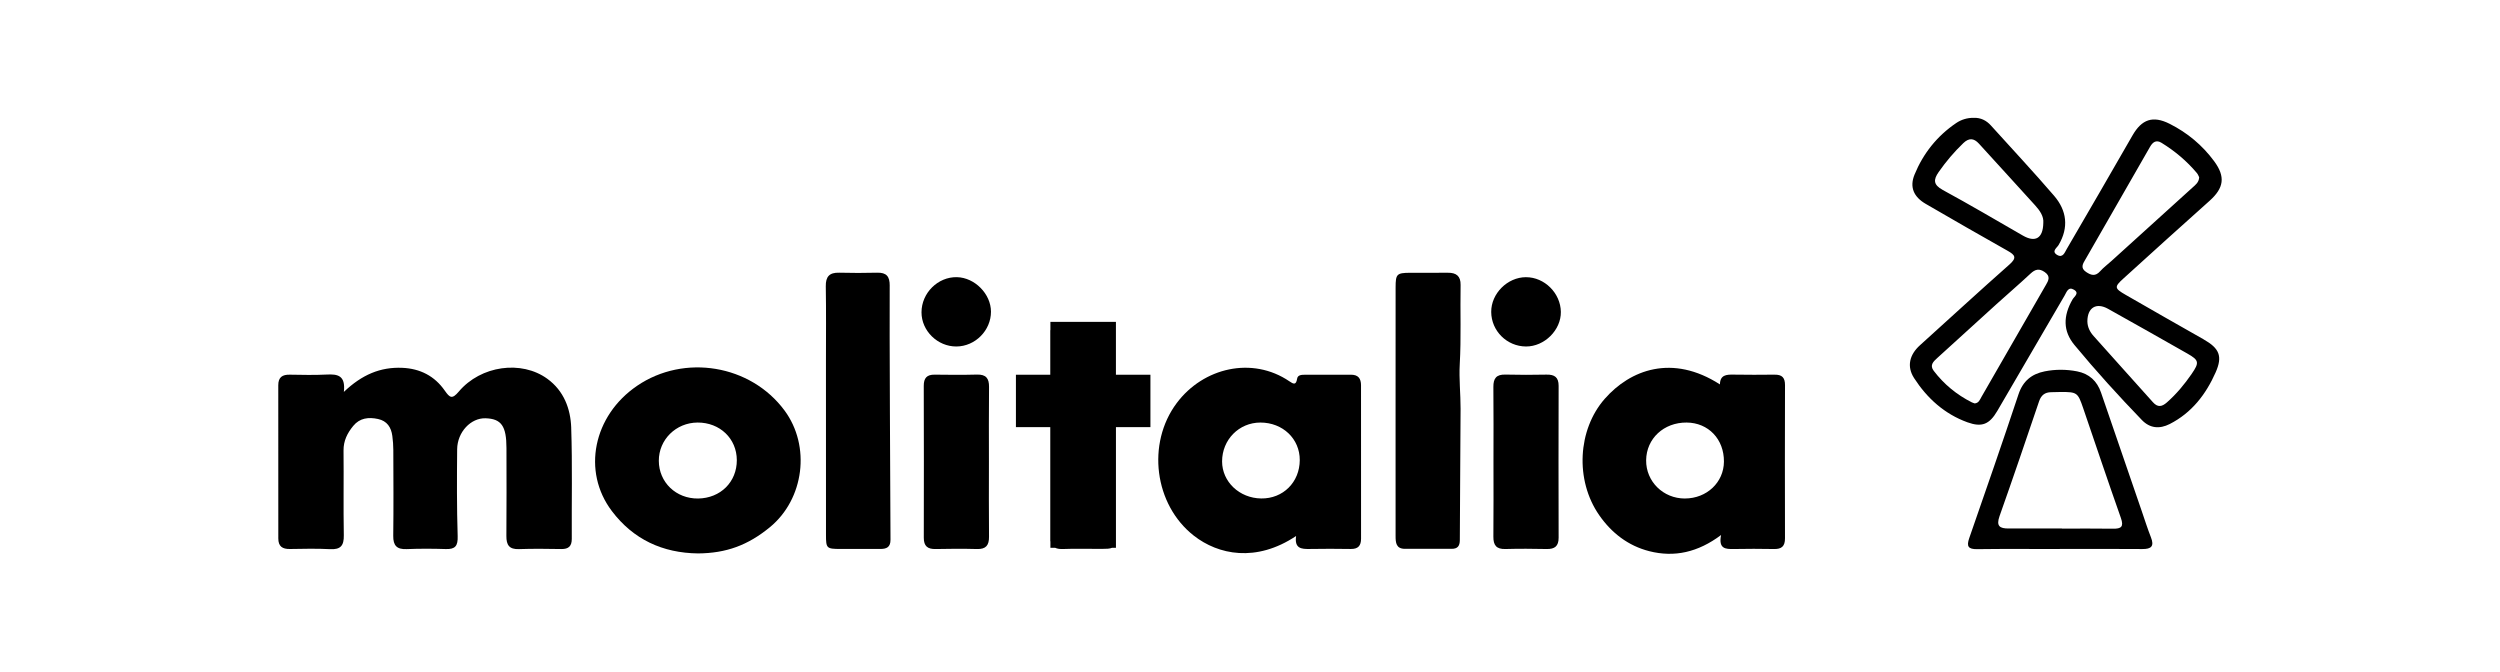 <svg xmlns="http://www.w3.org/2000/svg" id="a" viewBox="0 0 1366 366.96"><defs><style>.b{fill:#000;stroke-width:0px;}</style></defs><path class="b" d="M312.12,233.82c-.35-10.47-4.01-20.27-13.06-26.85-14.12-10.28-36.31-7.28-48.36,6.97-3.66,4.33-4.9,3.48-7.7-.54-5.51-7.92-13.41-12-23.17-12.42-11.95-.52-22.04,3.72-31.95,13.16,1.06-9.08-3.47-9.79-9.33-9.49-6.71.34-13.45.19-20.18.07-4.1-.08-6.33,1.37-6.32,5.79.05,27.9.05,55.79.02,83.69,0,4.39,2.26,5.84,6.37,5.77,7.32-.13,14.65-.29,21.96.09,5.77.3,7.56-1.98,7.46-7.59-.28-15.43.02-30.86-.15-46.3-.06-5.35,2.12-9.59,5.31-13.47,3.56-4.34,8.37-4.88,13.52-3.77,4.96,1.07,7.21,4.55,7.83,9.27.33,2.54.54,5.11.54,7.67.05,15.63.16,31.26-.04,46.89-.07,5.37,1.97,7.49,7.35,7.27,7.11-.29,14.25-.26,21.36-.03,5.2.17,6.66-1.73,6.49-7.04-.49-15.81-.43-31.65-.28-47.47.09-9.44,7.49-17.2,15.53-16.95,8.61.28,11.4,4.24,11.41,16.26.02,16.03.1,32.05-.04,48.08-.04,4.89,1.54,7.34,6.85,7.15,7.71-.27,15.43-.17,23.15-.04,3.99.06,5.75-1.55,5.73-5.61-.11-20.18.36-40.38-.31-60.54Z"></path><path class="b" d="M1204.13,185.46c-14.28-8.09-28.54-16.21-42.76-24.41-6.05-3.48-6.19-4.29-1.22-8.79,15.66-14.23,31.35-28.41,47.12-42.5,7.9-7.06,8.81-13.17,2.54-21.68-6.45-8.74-14.65-15.57-24.32-20.43-9.21-4.63-15.24-2.44-20.29,6.34-11.91,20.75-23.92,41.46-35.97,62.13-1.09,1.88-2.13,5.02-5.25,3.15-3.21-1.95-.06-3.88.82-5.37,5.7-9.63,4.51-18.84-2.45-26.94-11.21-13.04-22.97-25.61-34.5-38.38-2.52-2.79-5.61-4.34-9.44-4.19-3.47-.05-6.75.95-9.54,2.84-10.43,7.06-18.02,16.59-22.77,28.18-2.79,6.81-.49,12.16,6.14,16,14.87,8.62,29.78,17.22,44.78,25.65,4.07,2.29,5.08,3.81.96,7.45-16.45,14.53-32.58,29.4-48.88,44.11-5.76,5.18-7.35,11.59-3.25,17.96,7.14,11.04,16.62,19.62,29.16,24.17,7.9,2.85,12.02,1.13,16.31-6.2,12.29-20.99,24.51-42.03,36.76-63.03,1.14-1.95,2-5.08,5.12-3.22,3.18,1.89.15,3.71-.77,5.32-5.21,9.08-5.21,17.31,1.02,24.85,11.72,14.17,24.09,27.78,36.86,41.02,4.37,4.54,9.63,5.04,15.22,2.2,12.03-6.13,19.78-16.21,25.09-28.21,3.92-8.86,2.03-13.16-6.5-18ZM1061.49,103.77c-5.14-2.82-5.16-5.54-2.2-9.78,3.99-5.69,8.43-10.96,13.45-15.77,2.99-2.87,5.69-2.9,8.59.31,10.19,11.28,20.56,22.43,30.73,33.75,2.51,2.79,4.73,5.93,4.4,9.56-.15,8.42-4.4,10.79-11.18,6.87-14.55-8.39-29.03-16.9-43.79-24.93ZM1117.83,155.78c-11.7,20.38-23.41,40.74-35.16,61.09-.84,1.47-1.44,3.36-3.68,3.56-.5-.19-1.08-.33-1.6-.59-8.24-4.16-15.2-9.87-20.8-17.22-2.38-3.11-.14-5.12,1.94-7.02,10.79-9.85,21.6-19.68,32.43-29.48,6.15-5.56,12.45-10.96,18.51-16.62,2.54-2.36,4.69-2.98,7.78-.83,3.36,2.34,2,4.67.59,7.12ZM1139.37,141.92c11.77-20.59,23.61-41.15,35.42-61.72,1.48-2.57,3.37-3.96,6.28-2.16,7.29,4.49,13.78,9.94,19.3,16.5.62.72.94,1.7,1.26,2.3-.13,2.82-2.02,4.16-3.58,5.58-14.77,13.43-29.58,26.82-44.38,40.21-2.04,1.85-4.31,3.52-6.14,5.57-2.59,2.9-4.89,2.3-7.73.37-3.21-2.19-1.69-4.48-.44-6.65ZM1197.55,204.27c-3.94,5.71-8.34,11.02-13.58,15.63-2.71,2.38-4.99,2.8-7.59-.1-10.79-12.09-21.68-24.1-32.45-36.21-2-2.23-3.35-4.91-3.39-8.04.06-7.47,4.83-10.42,11.3-6.81,14.49,8.1,28.96,16.25,43.38,24.47,6.35,3.61,6.58,4.89,2.33,11.05Z"></path><path class="b" d="M743.67,210.63c0-3.87-1.54-5.92-5.61-5.89-8.3.05-16.61-.01-24.91.02-1.78,0-4.07.02-4.4,2.14-.57,3.74-2.07,2.91-4.23,1.44-20.27-13.77-47.05-7.51-61.57,11.91-16.51,22.09-12.27,55.51,9.36,72.44,13.33,10.43,34,14.78,55.88.18-.99,6.83,2.85,7.16,7.27,7.09,7.51-.13,15.03-.13,22.53,0,4.05.07,5.69-1.7,5.69-5.69-.06-27.88-.06-55.76-.02-83.64ZM689.11,272.36c-11.89-.15-21.35-9.12-21.36-20.24,0-11.87,9.24-21.23,20.94-21.24,12.24,0,21.55,8.9,21.5,20.53-.06,12.09-9.13,21.11-21.08,20.95Z"></path><path class="b" d="M969.68,204.71c-7.52.12-15.04.08-22.56-.02-3.81-.06-7.27.15-7.35,5.35-26.03-16.76-49-8.02-62.96,7.89-14.75,16.82-16.3,44.4-3.03,63.52,6.78,9.78,15.87,16.77,27.37,19.71,13.72,3.5,26.61.64,39.25-8.83-1.52,7.63,2.49,7.71,6.87,7.65,7.32-.11,14.65-.17,21.96,0,4.24.11,6.11-1.47,6.09-5.87-.08-27.9-.07-55.81.01-83.71.01-4.04-1.62-5.75-5.65-5.68ZM920.69,272.39c-11.89.04-21.36-9.29-21.24-20.91.13-11.84,9.65-20.69,22.13-20.6,11.9.09,20.48,9.1,20.38,21.39-.1,11.31-9.36,20.06-21.27,20.11Z"></path><path class="b" d="M348.08,210.83c-23.89,16.26-30.2,46.7-13.76,68.41,11.71,15.49,27.74,22.93,47.11,23.15,15.29-.11,27.21-4.43,39.26-14.34,18.72-15.41,22.36-44.32,7.99-63.74-18.51-25.02-54.76-31.09-80.61-13.48ZM381.46,272.39c-12.06.15-21.45-8.85-21.48-20.6-.04-11.57,9.38-20.86,21.19-20.91,12.18-.05,21.39,8.77,21.43,20.53.04,11.93-8.92,20.81-21.14,20.98Z"></path><path class="b" d="M791.09,149.03c-6.93.09-13.86-.04-20.78.02-7.08.06-7.74.71-7.75,7.9-.04,22.37-.01,44.74-.02,67.1,0,3.37,0,6.73,0,10.1,0,19.6,0,39.19.01,58.79,0,3.57.26,6.95,5.13,6.94,8.51,0,17.02.02,25.53,0,3.19,0,4.44-1.51,4.44-4.82.06-23.91.34-47.83.41-71.74.02-8.1-.9-16.24-.45-24.3.81-14.45.2-28.89.46-43.33.09-4.84-2.37-6.72-6.98-6.66Z"></path><path class="b" d="M486.14,156.12c.04-5.06-1.76-7.26-6.88-7.12-6.91.19-13.84.17-20.75,0-5.3-.13-7.39,2.1-7.3,7.46.23,13.64.09,27.28.09,40.92,0,31.63,0,63.26.02,94.89,0,7.33.34,7.65,7.74,7.68,7.31.03,14.63-.03,21.94,0,3.45.01,5.59-.96,5.57-5.06-.1-23.32-.61-115.82-.44-138.75Z"></path><path class="b" d="M533.83,204.67c-7.7.21-15.41.15-23.12.04-4.3-.06-5.98,1.88-5.97,6.11.08,27.66.09,55.32.02,82.99-.01,4.65,2.11,6.28,6.53,6.18,7.5-.17,15.02-.21,22.52,0,4.92.14,6.64-2.03,6.59-6.76-.14-13.63-.05-27.27-.05-40.9,0-13.63-.09-27.27.06-40.9.05-4.73-1.67-6.89-6.58-6.76Z"></path><path class="b" d="M845.06,204.69c-7.5.15-15.02.18-22.52-.02-4.92-.13-6.61,2.05-6.56,6.77.15,13.63.05,27.26.05,40.89,0,13.63.09,27.26-.05,40.89-.05,4.71,1.65,6.9,6.58,6.76,7.5-.21,15.01-.16,22.52,0,4.43.1,6.56-1.55,6.55-6.18-.07-27.66-.08-55.31,0-82.97.01-4.69-2.2-6.23-6.57-6.14Z"></path><path class="b" d="M1170.18,279.06c-7.4-21.51-14.79-43.01-22.17-64.54-2.17-6.36-6.52-10.33-13.09-11.61-5.87-1.14-11.84-1.16-17.7,0-7.07,1.41-11.88,5.23-14.31,12.54-8.73,26.28-17.83,52.43-26.92,78.59-1.54,4.47-.61,6.09,4.34,6.02,15.04-.21,30.08-.07,45.13-.07v-.04c15.04,0,30.08-.08,45.12.05,4.88.04,6.62-1.52,4.7-6.39-1.88-4.79-3.43-9.69-5.1-14.56ZM1154.53,288.88c-9.3-.14-18.6-.05-27.9-.05v-.07c-9.69,0-19.39-.05-29.08.01-4.83.04-6.95-1.26-5.02-6.7,7.4-20.88,14.53-41.85,21.64-62.84,1.13-3.3,3.14-4.86,6.51-4.93,1.77-.02,3.55-.12,5.33-.12,8.9-.01,9.31.29,12.22,8.78,6.85,20.02,13.57,40.09,20.62,60.04,1.72,4.86.18,5.94-4.32,5.88Z"></path><path class="b" d="M833.79,151.45c-10.14.03-19.05,8.94-18.99,19,.06,10.37,8.57,18.82,19.01,18.87,10.08.05,19.17-8.98,19.04-18.9-.13-10.23-8.94-19-19.06-18.96Z"></path><path class="b" d="M522.89,151.44c-10.4-.24-19.36,8.63-19.38,19.19-.02,10.14,8.77,18.75,19.08,18.69,10.27-.06,18.91-8.78,18.88-19.05-.03-9.65-8.85-18.6-18.58-18.83Z"></path><path class="b" d="M609.74,204.76v-28.89h-35.8v4.26c-.02.17-.05.34-.07.53v24.1h-18.77v28.64h18.77v62.24c.02.09.05.16.07.24v3.46h2.64c1.13.52,2.61.72,4.48.64,6.91-.29,13.85-.02,20.79-.06,2.82-.01,4.59-.07,5.7-.58h2.2v-65.95h18.84v-28.64h-18.84Z"></path></svg>